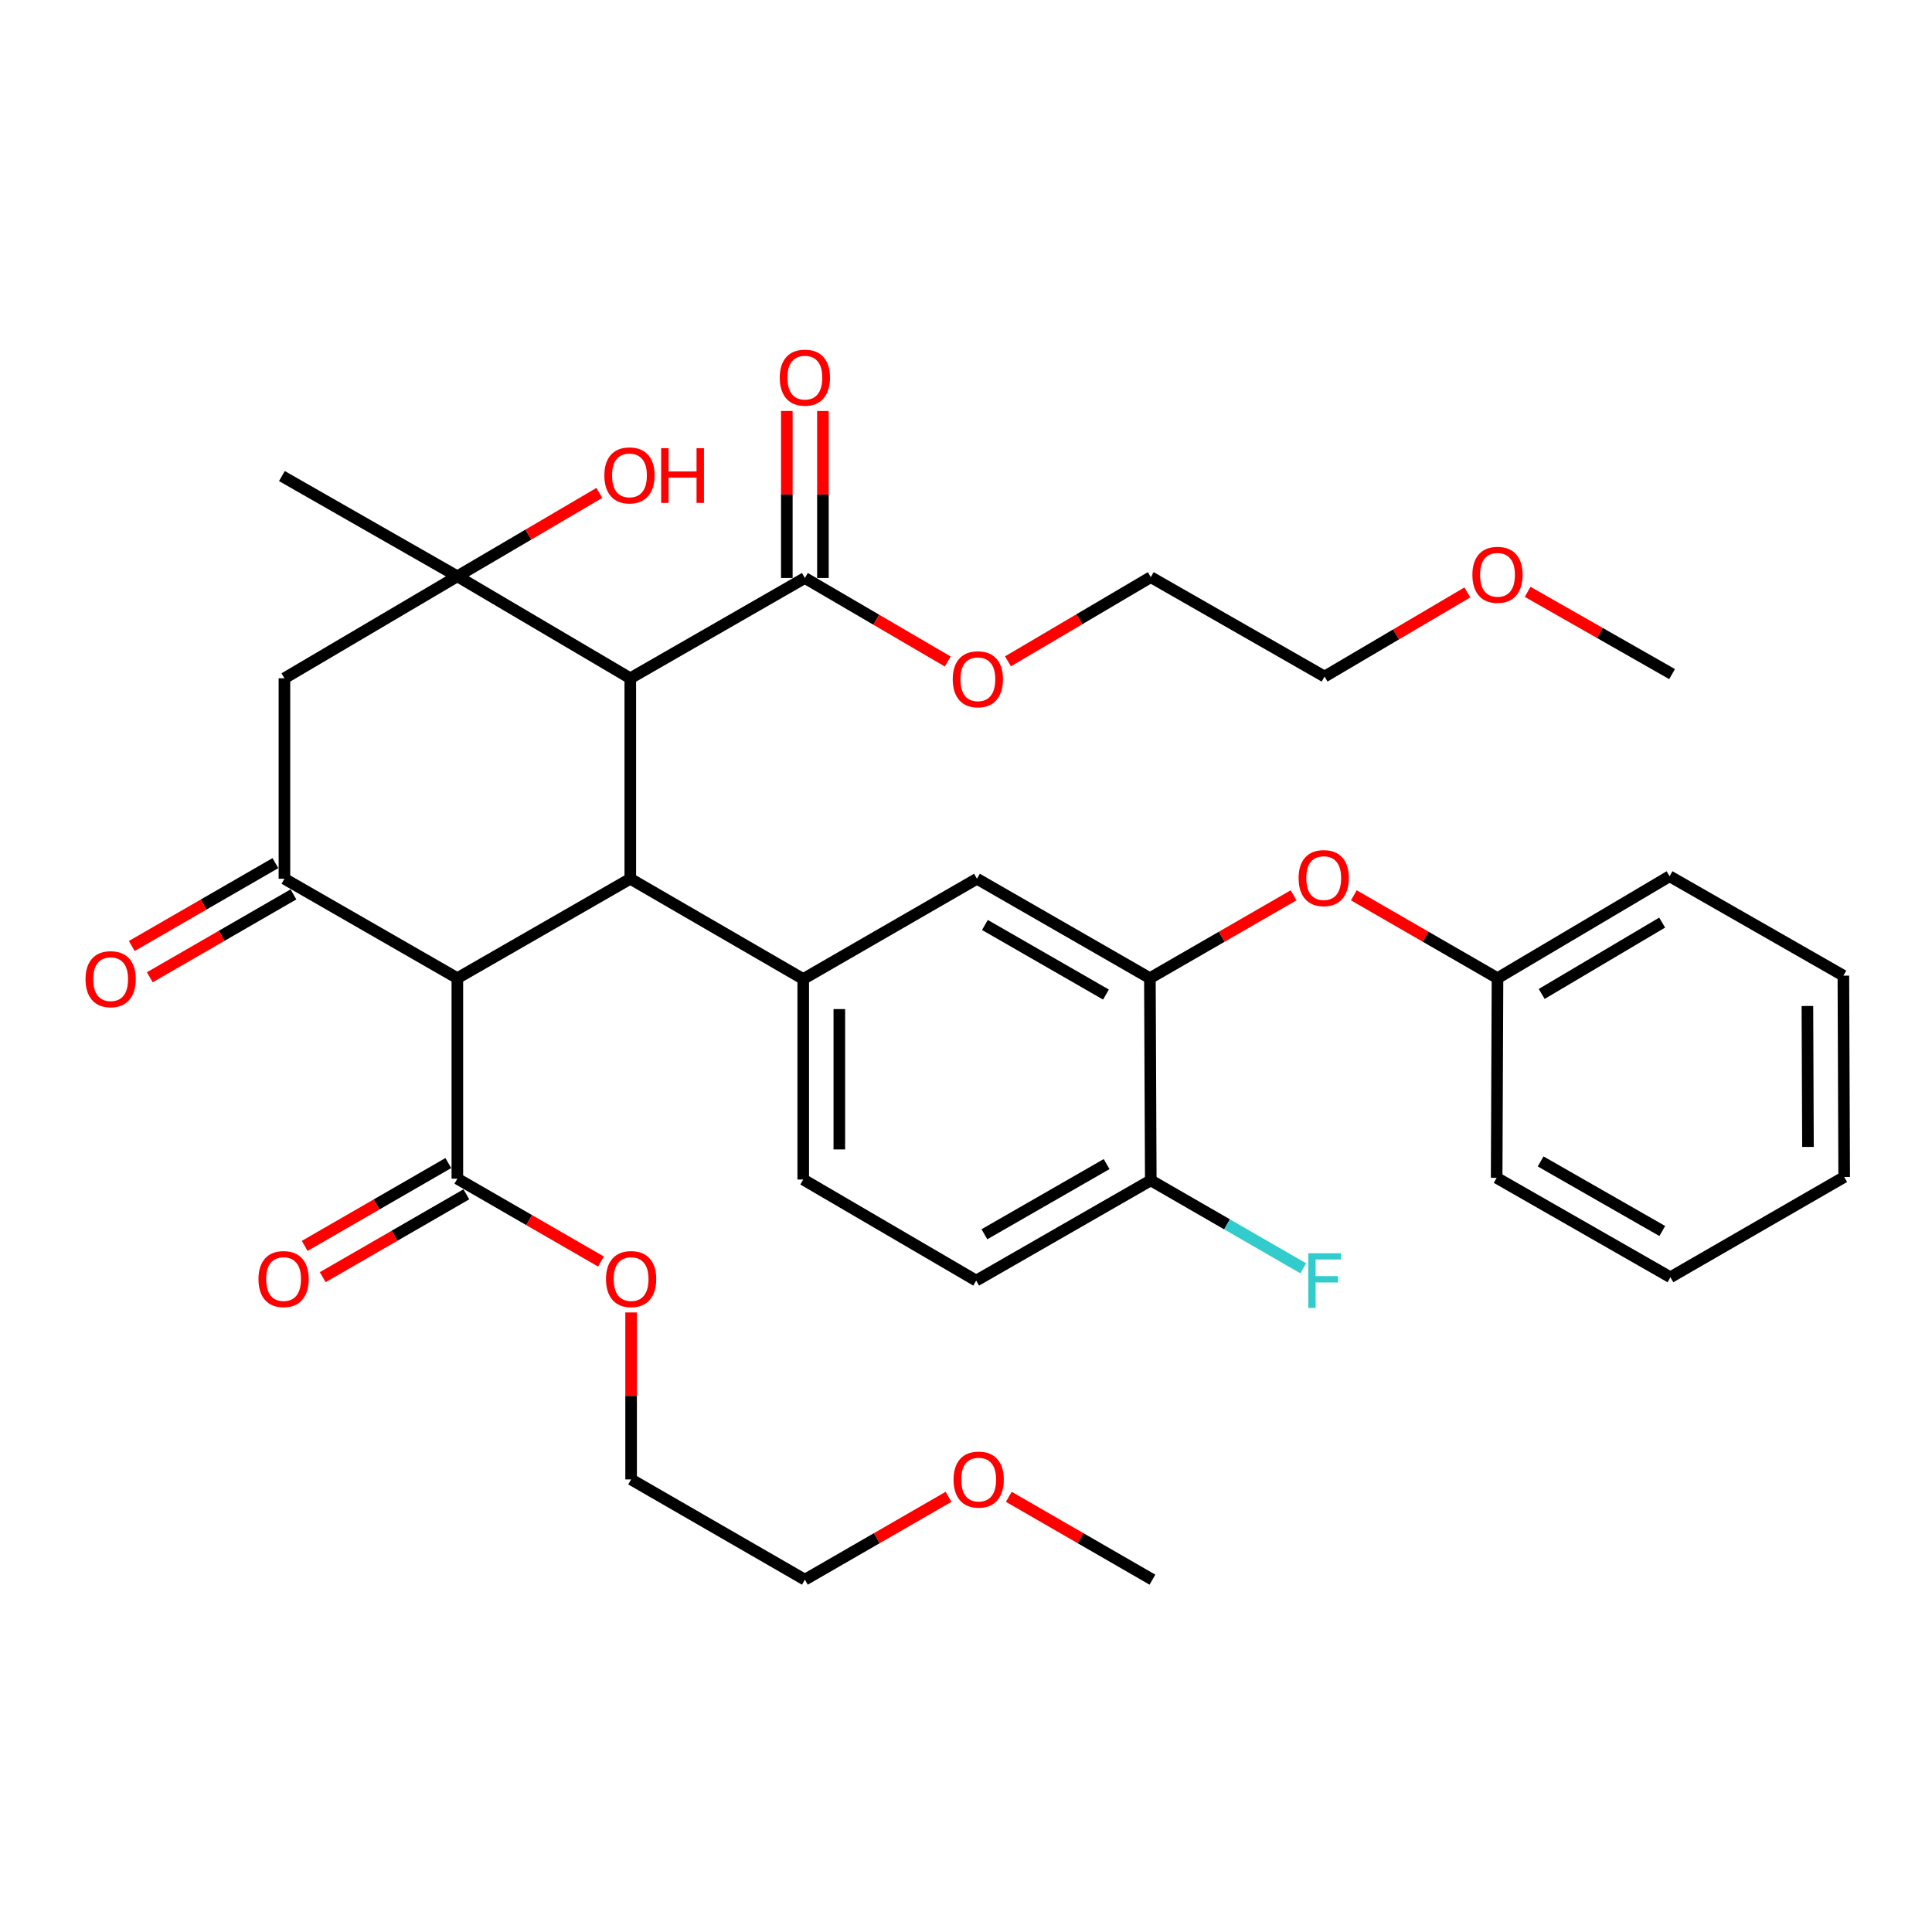 <?xml version='1.0' encoding='iso-8859-1'?>
<svg version='1.1' baseProfile='full'
              xmlns='http://www.w3.org/2000/svg'
                      xmlns:rdkit='http://www.rdkit.org/xml'
                      xmlns:xlink='http://www.w3.org/1999/xlink'
                  xml:space='preserve'
width='1000px' height='1000px' viewBox='0 0 1000 1000'>
<!-- END OF HEADER -->
<rect style='opacity:1.0;fill:#FFFFFF;stroke:none' width='1000' height='1000' x='0' y='0'> </rect>
<path class='bond-0' d='M 326.237,454.849 L 326.237,351.074' style='fill:none;fill-rule:evenodd;stroke:#000000;stroke-width:6px;stroke-linecap:butt;stroke-linejoin:miter;stroke-opacity:1' />
<path class='bond-1' d='M 326.237,454.849 L 236.724,506.3' style='fill:none;fill-rule:evenodd;stroke:#000000;stroke-width:6px;stroke-linecap:butt;stroke-linejoin:miter;stroke-opacity:1' />
<path class='bond-4' d='M 326.237,454.849 L 415.751,506.736' style='fill:none;fill-rule:evenodd;stroke:#000000;stroke-width:6px;stroke-linecap:butt;stroke-linejoin:miter;stroke-opacity:1' />
<path class='bond-2' d='M 326.237,351.074 L 236.724,298.293' style='fill:none;fill-rule:evenodd;stroke:#000000;stroke-width:6px;stroke-linecap:butt;stroke-linejoin:miter;stroke-opacity:1' />
<path class='bond-6' d='M 326.237,351.074 L 416.602,299.165' style='fill:none;fill-rule:evenodd;stroke:#000000;stroke-width:6px;stroke-linecap:butt;stroke-linejoin:miter;stroke-opacity:1' />
<path class='bond-3' d='M 236.724,506.3 L 147.22,454.849' style='fill:none;fill-rule:evenodd;stroke:#000000;stroke-width:6px;stroke-linecap:butt;stroke-linejoin:miter;stroke-opacity:1' />
<path class='bond-7' d='M 236.724,506.3 L 236.724,610.086' style='fill:none;fill-rule:evenodd;stroke:#000000;stroke-width:6px;stroke-linecap:butt;stroke-linejoin:miter;stroke-opacity:1' />
<path class='bond-5' d='M 236.724,298.293 L 147.22,351.074' style='fill:none;fill-rule:evenodd;stroke:#000000;stroke-width:6px;stroke-linecap:butt;stroke-linejoin:miter;stroke-opacity:1' />
<path class='bond-17' d='M 236.724,298.293 L 273.476,276.712' style='fill:none;fill-rule:evenodd;stroke:#000000;stroke-width:6px;stroke-linecap:butt;stroke-linejoin:miter;stroke-opacity:1' />
<path class='bond-17' d='M 273.476,276.712 L 310.229,255.13' style='fill:none;fill-rule:evenodd;stroke:#FF0000;stroke-width:6px;stroke-linecap:butt;stroke-linejoin:miter;stroke-opacity:1' />
<path class='bond-22' d='M 236.724,298.293 L 145.913,246.406' style='fill:none;fill-rule:evenodd;stroke:#000000;stroke-width:6px;stroke-linecap:butt;stroke-linejoin:miter;stroke-opacity:1' />
<path class='bond-12' d='M 142.553,446.757 L 105.376,468.202' style='fill:none;fill-rule:evenodd;stroke:#000000;stroke-width:6px;stroke-linecap:butt;stroke-linejoin:miter;stroke-opacity:1' />
<path class='bond-12' d='M 105.376,468.202 L 68.199,489.648' style='fill:none;fill-rule:evenodd;stroke:#FF0000;stroke-width:6px;stroke-linecap:butt;stroke-linejoin:miter;stroke-opacity:1' />
<path class='bond-12' d='M 151.888,462.941 L 114.711,484.386' style='fill:none;fill-rule:evenodd;stroke:#000000;stroke-width:6px;stroke-linecap:butt;stroke-linejoin:miter;stroke-opacity:1' />
<path class='bond-12' d='M 114.711,484.386 L 77.535,505.832' style='fill:none;fill-rule:evenodd;stroke:#FF0000;stroke-width:6px;stroke-linecap:butt;stroke-linejoin:miter;stroke-opacity:1' />
<path class='bond-36' d='M 147.22,454.849 L 147.22,351.074' style='fill:none;fill-rule:evenodd;stroke:#000000;stroke-width:6px;stroke-linecap:butt;stroke-linejoin:miter;stroke-opacity:1' />
<path class='bond-9' d='M 415.751,506.736 L 505.68,454.849' style='fill:none;fill-rule:evenodd;stroke:#000000;stroke-width:6px;stroke-linecap:butt;stroke-linejoin:miter;stroke-opacity:1' />
<path class='bond-13' d='M 415.751,506.736 L 415.751,610.512' style='fill:none;fill-rule:evenodd;stroke:#000000;stroke-width:6px;stroke-linecap:butt;stroke-linejoin:miter;stroke-opacity:1' />
<path class='bond-13' d='M 434.434,522.303 L 434.434,594.945' style='fill:none;fill-rule:evenodd;stroke:#000000;stroke-width:6px;stroke-linecap:butt;stroke-linejoin:miter;stroke-opacity:1' />
<path class='bond-14' d='M 425.944,299.165 L 425.944,255.95' style='fill:none;fill-rule:evenodd;stroke:#000000;stroke-width:6px;stroke-linecap:butt;stroke-linejoin:miter;stroke-opacity:1' />
<path class='bond-14' d='M 425.944,255.95 L 425.944,212.734' style='fill:none;fill-rule:evenodd;stroke:#FF0000;stroke-width:6px;stroke-linecap:butt;stroke-linejoin:miter;stroke-opacity:1' />
<path class='bond-14' d='M 407.26,299.165 L 407.26,255.95' style='fill:none;fill-rule:evenodd;stroke:#000000;stroke-width:6px;stroke-linecap:butt;stroke-linejoin:miter;stroke-opacity:1' />
<path class='bond-14' d='M 407.26,255.95 L 407.26,212.734' style='fill:none;fill-rule:evenodd;stroke:#FF0000;stroke-width:6px;stroke-linecap:butt;stroke-linejoin:miter;stroke-opacity:1' />
<path class='bond-19' d='M 416.602,299.165 L 453.573,320.775' style='fill:none;fill-rule:evenodd;stroke:#000000;stroke-width:6px;stroke-linecap:butt;stroke-linejoin:miter;stroke-opacity:1' />
<path class='bond-19' d='M 453.573,320.775 L 490.544,342.385' style='fill:none;fill-rule:evenodd;stroke:#FF0000;stroke-width:6px;stroke-linecap:butt;stroke-linejoin:miter;stroke-opacity:1' />
<path class='bond-15' d='M 232.056,601.994 L 194.884,623.435' style='fill:none;fill-rule:evenodd;stroke:#000000;stroke-width:6px;stroke-linecap:butt;stroke-linejoin:miter;stroke-opacity:1' />
<path class='bond-15' d='M 194.884,623.435 L 157.713,644.876' style='fill:none;fill-rule:evenodd;stroke:#FF0000;stroke-width:6px;stroke-linecap:butt;stroke-linejoin:miter;stroke-opacity:1' />
<path class='bond-15' d='M 241.391,618.178 L 204.219,639.619' style='fill:none;fill-rule:evenodd;stroke:#000000;stroke-width:6px;stroke-linecap:butt;stroke-linejoin:miter;stroke-opacity:1' />
<path class='bond-15' d='M 204.219,639.619 L 167.048,661.06' style='fill:none;fill-rule:evenodd;stroke:#FF0000;stroke-width:6px;stroke-linecap:butt;stroke-linejoin:miter;stroke-opacity:1' />
<path class='bond-18' d='M 236.724,610.086 L 273.895,631.527' style='fill:none;fill-rule:evenodd;stroke:#000000;stroke-width:6px;stroke-linecap:butt;stroke-linejoin:miter;stroke-opacity:1' />
<path class='bond-18' d='M 273.895,631.527 L 311.067,652.968' style='fill:none;fill-rule:evenodd;stroke:#FF0000;stroke-width:6px;stroke-linecap:butt;stroke-linejoin:miter;stroke-opacity:1' />
<path class='bond-8' d='M 595.183,506.3 L 505.68,454.849' style='fill:none;fill-rule:evenodd;stroke:#000000;stroke-width:6px;stroke-linecap:butt;stroke-linejoin:miter;stroke-opacity:1' />
<path class='bond-8' d='M 572.446,514.78 L 509.794,478.764' style='fill:none;fill-rule:evenodd;stroke:#000000;stroke-width:6px;stroke-linecap:butt;stroke-linejoin:miter;stroke-opacity:1' />
<path class='bond-10' d='M 595.183,506.3 L 632.37,484.854' style='fill:none;fill-rule:evenodd;stroke:#000000;stroke-width:6px;stroke-linecap:butt;stroke-linejoin:miter;stroke-opacity:1' />
<path class='bond-10' d='M 632.37,484.854 L 669.557,463.408' style='fill:none;fill-rule:evenodd;stroke:#FF0000;stroke-width:6px;stroke-linecap:butt;stroke-linejoin:miter;stroke-opacity:1' />
<path class='bond-37' d='M 595.183,506.3 L 595.64,610.948' style='fill:none;fill-rule:evenodd;stroke:#000000;stroke-width:6px;stroke-linecap:butt;stroke-linejoin:miter;stroke-opacity:1' />
<path class='bond-20' d='M 700.749,463.409 L 737.926,484.855' style='fill:none;fill-rule:evenodd;stroke:#FF0000;stroke-width:6px;stroke-linecap:butt;stroke-linejoin:miter;stroke-opacity:1' />
<path class='bond-20' d='M 737.926,484.855 L 775.103,506.3' style='fill:none;fill-rule:evenodd;stroke:#000000;stroke-width:6px;stroke-linecap:butt;stroke-linejoin:miter;stroke-opacity:1' />
<path class='bond-11' d='M 595.64,610.948 L 505.275,662.835' style='fill:none;fill-rule:evenodd;stroke:#000000;stroke-width:6px;stroke-linecap:butt;stroke-linejoin:miter;stroke-opacity:1' />
<path class='bond-11' d='M 572.782,602.528 L 509.526,638.85' style='fill:none;fill-rule:evenodd;stroke:#000000;stroke-width:6px;stroke-linecap:butt;stroke-linejoin:miter;stroke-opacity:1' />
<path class='bond-21' d='M 595.64,610.948 L 635.106,633.714' style='fill:none;fill-rule:evenodd;stroke:#000000;stroke-width:6px;stroke-linecap:butt;stroke-linejoin:miter;stroke-opacity:1' />
<path class='bond-21' d='M 635.106,633.714 L 674.573,656.48' style='fill:none;fill-rule:evenodd;stroke:#33CCCC;stroke-width:6px;stroke-linecap:butt;stroke-linejoin:miter;stroke-opacity:1' />
<path class='bond-16' d='M 415.751,610.512 L 505.275,662.835' style='fill:none;fill-rule:evenodd;stroke:#000000;stroke-width:6px;stroke-linecap:butt;stroke-linejoin:miter;stroke-opacity:1' />
<path class='bond-26' d='M 326.663,679.318 L 326.663,722.533' style='fill:none;fill-rule:evenodd;stroke:#FF0000;stroke-width:6px;stroke-linecap:butt;stroke-linejoin:miter;stroke-opacity:1' />
<path class='bond-26' d='M 326.663,722.533 L 326.663,765.749' style='fill:none;fill-rule:evenodd;stroke:#000000;stroke-width:6px;stroke-linecap:butt;stroke-linejoin:miter;stroke-opacity:1' />
<path class='bond-25' d='M 521.734,342.303 L 558.687,320.516' style='fill:none;fill-rule:evenodd;stroke:#FF0000;stroke-width:6px;stroke-linecap:butt;stroke-linejoin:miter;stroke-opacity:1' />
<path class='bond-25' d='M 558.687,320.516 L 595.64,298.729' style='fill:none;fill-rule:evenodd;stroke:#000000;stroke-width:6px;stroke-linecap:butt;stroke-linejoin:miter;stroke-opacity:1' />
<path class='bond-29' d='M 775.103,506.3 L 864.17,453.541' style='fill:none;fill-rule:evenodd;stroke:#000000;stroke-width:6px;stroke-linecap:butt;stroke-linejoin:miter;stroke-opacity:1' />
<path class='bond-29' d='M 797.985,514.461 L 860.332,477.53' style='fill:none;fill-rule:evenodd;stroke:#000000;stroke-width:6px;stroke-linecap:butt;stroke-linejoin:miter;stroke-opacity:1' />
<path class='bond-30' d='M 775.103,506.3 L 774.667,609.65' style='fill:none;fill-rule:evenodd;stroke:#000000;stroke-width:6px;stroke-linecap:butt;stroke-linejoin:miter;stroke-opacity:1' />
<path class='bond-23' d='M 490.966,774.745 L 453.784,796.19' style='fill:none;fill-rule:evenodd;stroke:#FF0000;stroke-width:6px;stroke-linecap:butt;stroke-linejoin:miter;stroke-opacity:1' />
<path class='bond-23' d='M 453.784,796.19 L 416.602,817.636' style='fill:none;fill-rule:evenodd;stroke:#000000;stroke-width:6px;stroke-linecap:butt;stroke-linejoin:miter;stroke-opacity:1' />
<path class='bond-32' d='M 522.158,774.746 L 559.33,796.191' style='fill:none;fill-rule:evenodd;stroke:#FF0000;stroke-width:6px;stroke-linecap:butt;stroke-linejoin:miter;stroke-opacity:1' />
<path class='bond-32' d='M 559.33,796.191 L 596.501,817.636' style='fill:none;fill-rule:evenodd;stroke:#000000;stroke-width:6px;stroke-linecap:butt;stroke-linejoin:miter;stroke-opacity:1' />
<path class='bond-24' d='M 759.506,306.632 L 722.547,328.406' style='fill:none;fill-rule:evenodd;stroke:#FF0000;stroke-width:6px;stroke-linecap:butt;stroke-linejoin:miter;stroke-opacity:1' />
<path class='bond-24' d='M 722.547,328.406 L 685.589,350.181' style='fill:none;fill-rule:evenodd;stroke:#000000;stroke-width:6px;stroke-linecap:butt;stroke-linejoin:miter;stroke-opacity:1' />
<path class='bond-31' d='M 790.703,306.328 L 828.085,327.621' style='fill:none;fill-rule:evenodd;stroke:#FF0000;stroke-width:6px;stroke-linecap:butt;stroke-linejoin:miter;stroke-opacity:1' />
<path class='bond-31' d='M 828.085,327.621 L 865.468,348.915' style='fill:none;fill-rule:evenodd;stroke:#000000;stroke-width:6px;stroke-linecap:butt;stroke-linejoin:miter;stroke-opacity:1' />
<path class='bond-27' d='M 595.64,298.729 L 685.589,350.181' style='fill:none;fill-rule:evenodd;stroke:#000000;stroke-width:6px;stroke-linecap:butt;stroke-linejoin:miter;stroke-opacity:1' />
<path class='bond-28' d='M 326.663,765.749 L 416.602,817.636' style='fill:none;fill-rule:evenodd;stroke:#000000;stroke-width:6px;stroke-linecap:butt;stroke-linejoin:miter;stroke-opacity:1' />
<path class='bond-34' d='M 864.17,453.541 L 954.13,504.993' style='fill:none;fill-rule:evenodd;stroke:#000000;stroke-width:6px;stroke-linecap:butt;stroke-linejoin:miter;stroke-opacity:1' />
<path class='bond-33' d='M 774.667,609.65 L 864.606,661.102' style='fill:none;fill-rule:evenodd;stroke:#000000;stroke-width:6px;stroke-linecap:butt;stroke-linejoin:miter;stroke-opacity:1' />
<path class='bond-33' d='M 797.435,601.151 L 860.393,637.167' style='fill:none;fill-rule:evenodd;stroke:#000000;stroke-width:6px;stroke-linecap:butt;stroke-linejoin:miter;stroke-opacity:1' />
<path class='bond-38' d='M 864.606,661.102 L 954.545,609.214' style='fill:none;fill-rule:evenodd;stroke:#000000;stroke-width:6px;stroke-linecap:butt;stroke-linejoin:miter;stroke-opacity:1' />
<path class='bond-35' d='M 954.13,504.993 L 954.545,609.214' style='fill:none;fill-rule:evenodd;stroke:#000000;stroke-width:6px;stroke-linecap:butt;stroke-linejoin:miter;stroke-opacity:1' />
<path class='bond-35' d='M 935.509,520.7 L 935.8,593.655' style='fill:none;fill-rule:evenodd;stroke:#000000;stroke-width:6px;stroke-linecap:butt;stroke-linejoin:miter;stroke-opacity:1' />
<path  class='atom-11' d='M 672.153 454.493
Q 672.153 447.693, 675.513 443.893
Q 678.873 440.093, 685.153 440.093
Q 691.433 440.093, 694.793 443.893
Q 698.153 447.693, 698.153 454.493
Q 698.153 461.373, 694.753 465.293
Q 691.353 469.173, 685.153 469.173
Q 678.913 469.173, 675.513 465.293
Q 672.153 461.413, 672.153 454.493
M 685.153 465.973
Q 689.473 465.973, 691.793 463.093
Q 694.153 460.173, 694.153 454.493
Q 694.153 448.933, 691.793 446.133
Q 689.473 443.293, 685.153 443.293
Q 680.833 443.293, 678.473 446.093
Q 676.153 448.893, 676.153 454.493
Q 676.153 460.213, 678.473 463.093
Q 680.833 465.973, 685.153 465.973
' fill='#FF0000'/>
<path  class='atom-13' d='M 44.271 506.816
Q 44.271 500.016, 47.631 496.216
Q 50.991 492.416, 57.271 492.416
Q 63.551 492.416, 66.911 496.216
Q 70.271 500.016, 70.271 506.816
Q 70.271 513.696, 66.871 517.616
Q 63.471 521.496, 57.271 521.496
Q 51.031 521.496, 47.631 517.616
Q 44.271 513.736, 44.271 506.816
M 57.271 518.296
Q 61.591 518.296, 63.911 515.416
Q 66.271 512.496, 66.271 506.816
Q 66.271 501.256, 63.911 498.456
Q 61.591 495.616, 57.271 495.616
Q 52.951 495.616, 50.591 498.416
Q 48.271 501.216, 48.271 506.816
Q 48.271 512.536, 50.591 515.416
Q 52.951 518.296, 57.271 518.296
' fill='#FF0000'/>
<path  class='atom-15' d='M 403.602 195.46
Q 403.602 188.66, 406.962 184.86
Q 410.322 181.06, 416.602 181.06
Q 422.882 181.06, 426.242 184.86
Q 429.602 188.66, 429.602 195.46
Q 429.602 202.34, 426.202 206.26
Q 422.802 210.14, 416.602 210.14
Q 410.362 210.14, 406.962 206.26
Q 403.602 202.38, 403.602 195.46
M 416.602 206.94
Q 420.922 206.94, 423.242 204.06
Q 425.602 201.14, 425.602 195.46
Q 425.602 189.9, 423.242 187.1
Q 420.922 184.26, 416.602 184.26
Q 412.282 184.26, 409.922 187.06
Q 407.602 189.86, 407.602 195.46
Q 407.602 201.18, 409.922 204.06
Q 412.282 206.94, 416.602 206.94
' fill='#FF0000'/>
<path  class='atom-16' d='M 133.784 662.043
Q 133.784 655.243, 137.144 651.443
Q 140.504 647.643, 146.784 647.643
Q 153.064 647.643, 156.424 651.443
Q 159.784 655.243, 159.784 662.043
Q 159.784 668.923, 156.384 672.843
Q 152.984 676.723, 146.784 676.723
Q 140.544 676.723, 137.144 672.843
Q 133.784 668.963, 133.784 662.043
M 146.784 673.523
Q 151.104 673.523, 153.424 670.643
Q 155.784 667.723, 155.784 662.043
Q 155.784 656.483, 153.424 653.683
Q 151.104 650.843, 146.784 650.843
Q 142.464 650.843, 140.104 653.643
Q 137.784 656.443, 137.784 662.043
Q 137.784 667.763, 140.104 670.643
Q 142.464 673.523, 146.784 673.523
' fill='#FF0000'/>
<path  class='atom-18' d='M 312.812 246.06
Q 312.812 239.26, 316.172 235.46
Q 319.532 231.66, 325.812 231.66
Q 332.092 231.66, 335.452 235.46
Q 338.812 239.26, 338.812 246.06
Q 338.812 252.94, 335.412 256.86
Q 332.012 260.74, 325.812 260.74
Q 319.572 260.74, 316.172 256.86
Q 312.812 252.98, 312.812 246.06
M 325.812 257.54
Q 330.132 257.54, 332.452 254.66
Q 334.812 251.74, 334.812 246.06
Q 334.812 240.5, 332.452 237.7
Q 330.132 234.86, 325.812 234.86
Q 321.492 234.86, 319.132 237.66
Q 316.812 240.46, 316.812 246.06
Q 316.812 251.78, 319.132 254.66
Q 321.492 257.54, 325.812 257.54
' fill='#FF0000'/>
<path  class='atom-18' d='M 342.212 231.98
L 346.052 231.98
L 346.052 244.02
L 360.532 244.02
L 360.532 231.98
L 364.372 231.98
L 364.372 260.3
L 360.532 260.3
L 360.532 247.22
L 346.052 247.22
L 346.052 260.3
L 342.212 260.3
L 342.212 231.98
' fill='#FF0000'/>
<path  class='atom-19' d='M 313.663 662.043
Q 313.663 655.243, 317.023 651.443
Q 320.383 647.643, 326.663 647.643
Q 332.943 647.643, 336.303 651.443
Q 339.663 655.243, 339.663 662.043
Q 339.663 668.923, 336.263 672.843
Q 332.863 676.723, 326.663 676.723
Q 320.423 676.723, 317.023 672.843
Q 313.663 668.963, 313.663 662.043
M 326.663 673.523
Q 330.983 673.523, 333.303 670.643
Q 335.663 667.723, 335.663 662.043
Q 335.663 656.483, 333.303 653.683
Q 330.983 650.843, 326.663 650.843
Q 322.343 650.843, 319.983 653.643
Q 317.663 656.443, 317.663 662.043
Q 317.663 667.763, 319.983 670.643
Q 322.343 673.523, 326.663 673.523
' fill='#FF0000'/>
<path  class='atom-20' d='M 493.136 351.579
Q 493.136 344.779, 496.496 340.979
Q 499.856 337.179, 506.136 337.179
Q 512.416 337.179, 515.776 340.979
Q 519.136 344.779, 519.136 351.579
Q 519.136 358.459, 515.736 362.379
Q 512.336 366.259, 506.136 366.259
Q 499.896 366.259, 496.496 362.379
Q 493.136 358.499, 493.136 351.579
M 506.136 363.059
Q 510.456 363.059, 512.776 360.179
Q 515.136 357.259, 515.136 351.579
Q 515.136 346.019, 512.776 343.219
Q 510.456 340.379, 506.136 340.379
Q 501.816 340.379, 499.456 343.179
Q 497.136 345.979, 497.136 351.579
Q 497.136 357.299, 499.456 360.179
Q 501.816 363.059, 506.136 363.059
' fill='#FF0000'/>
<path  class='atom-22' d='M 677.169 648.675
L 694.009 648.675
L 694.009 651.915
L 680.969 651.915
L 680.969 660.515
L 692.569 660.515
L 692.569 663.795
L 680.969 663.795
L 680.969 676.995
L 677.169 676.995
L 677.169 648.675
' fill='#33CCCC'/>
<path  class='atom-24' d='M 493.562 765.829
Q 493.562 759.029, 496.922 755.229
Q 500.282 751.429, 506.562 751.429
Q 512.842 751.429, 516.202 755.229
Q 519.562 759.029, 519.562 765.829
Q 519.562 772.709, 516.162 776.629
Q 512.762 780.509, 506.562 780.509
Q 500.322 780.509, 496.922 776.629
Q 493.562 772.749, 493.562 765.829
M 506.562 777.309
Q 510.882 777.309, 513.202 774.429
Q 515.562 771.509, 515.562 765.829
Q 515.562 760.269, 513.202 757.469
Q 510.882 754.629, 506.562 754.629
Q 502.242 754.629, 499.882 757.429
Q 497.562 760.229, 497.562 765.829
Q 497.562 771.549, 499.882 774.429
Q 502.242 777.309, 506.562 777.309
' fill='#FF0000'/>
<path  class='atom-25' d='M 762.103 297.522
Q 762.103 290.722, 765.463 286.922
Q 768.823 283.122, 775.103 283.122
Q 781.383 283.122, 784.743 286.922
Q 788.103 290.722, 788.103 297.522
Q 788.103 304.402, 784.703 308.322
Q 781.303 312.202, 775.103 312.202
Q 768.863 312.202, 765.463 308.322
Q 762.103 304.442, 762.103 297.522
M 775.103 309.002
Q 779.423 309.002, 781.743 306.122
Q 784.103 303.202, 784.103 297.522
Q 784.103 291.962, 781.743 289.162
Q 779.423 286.322, 775.103 286.322
Q 770.783 286.322, 768.423 289.122
Q 766.103 291.922, 766.103 297.522
Q 766.103 303.242, 768.423 306.122
Q 770.783 309.002, 775.103 309.002
' fill='#FF0000'/>
</svg>
